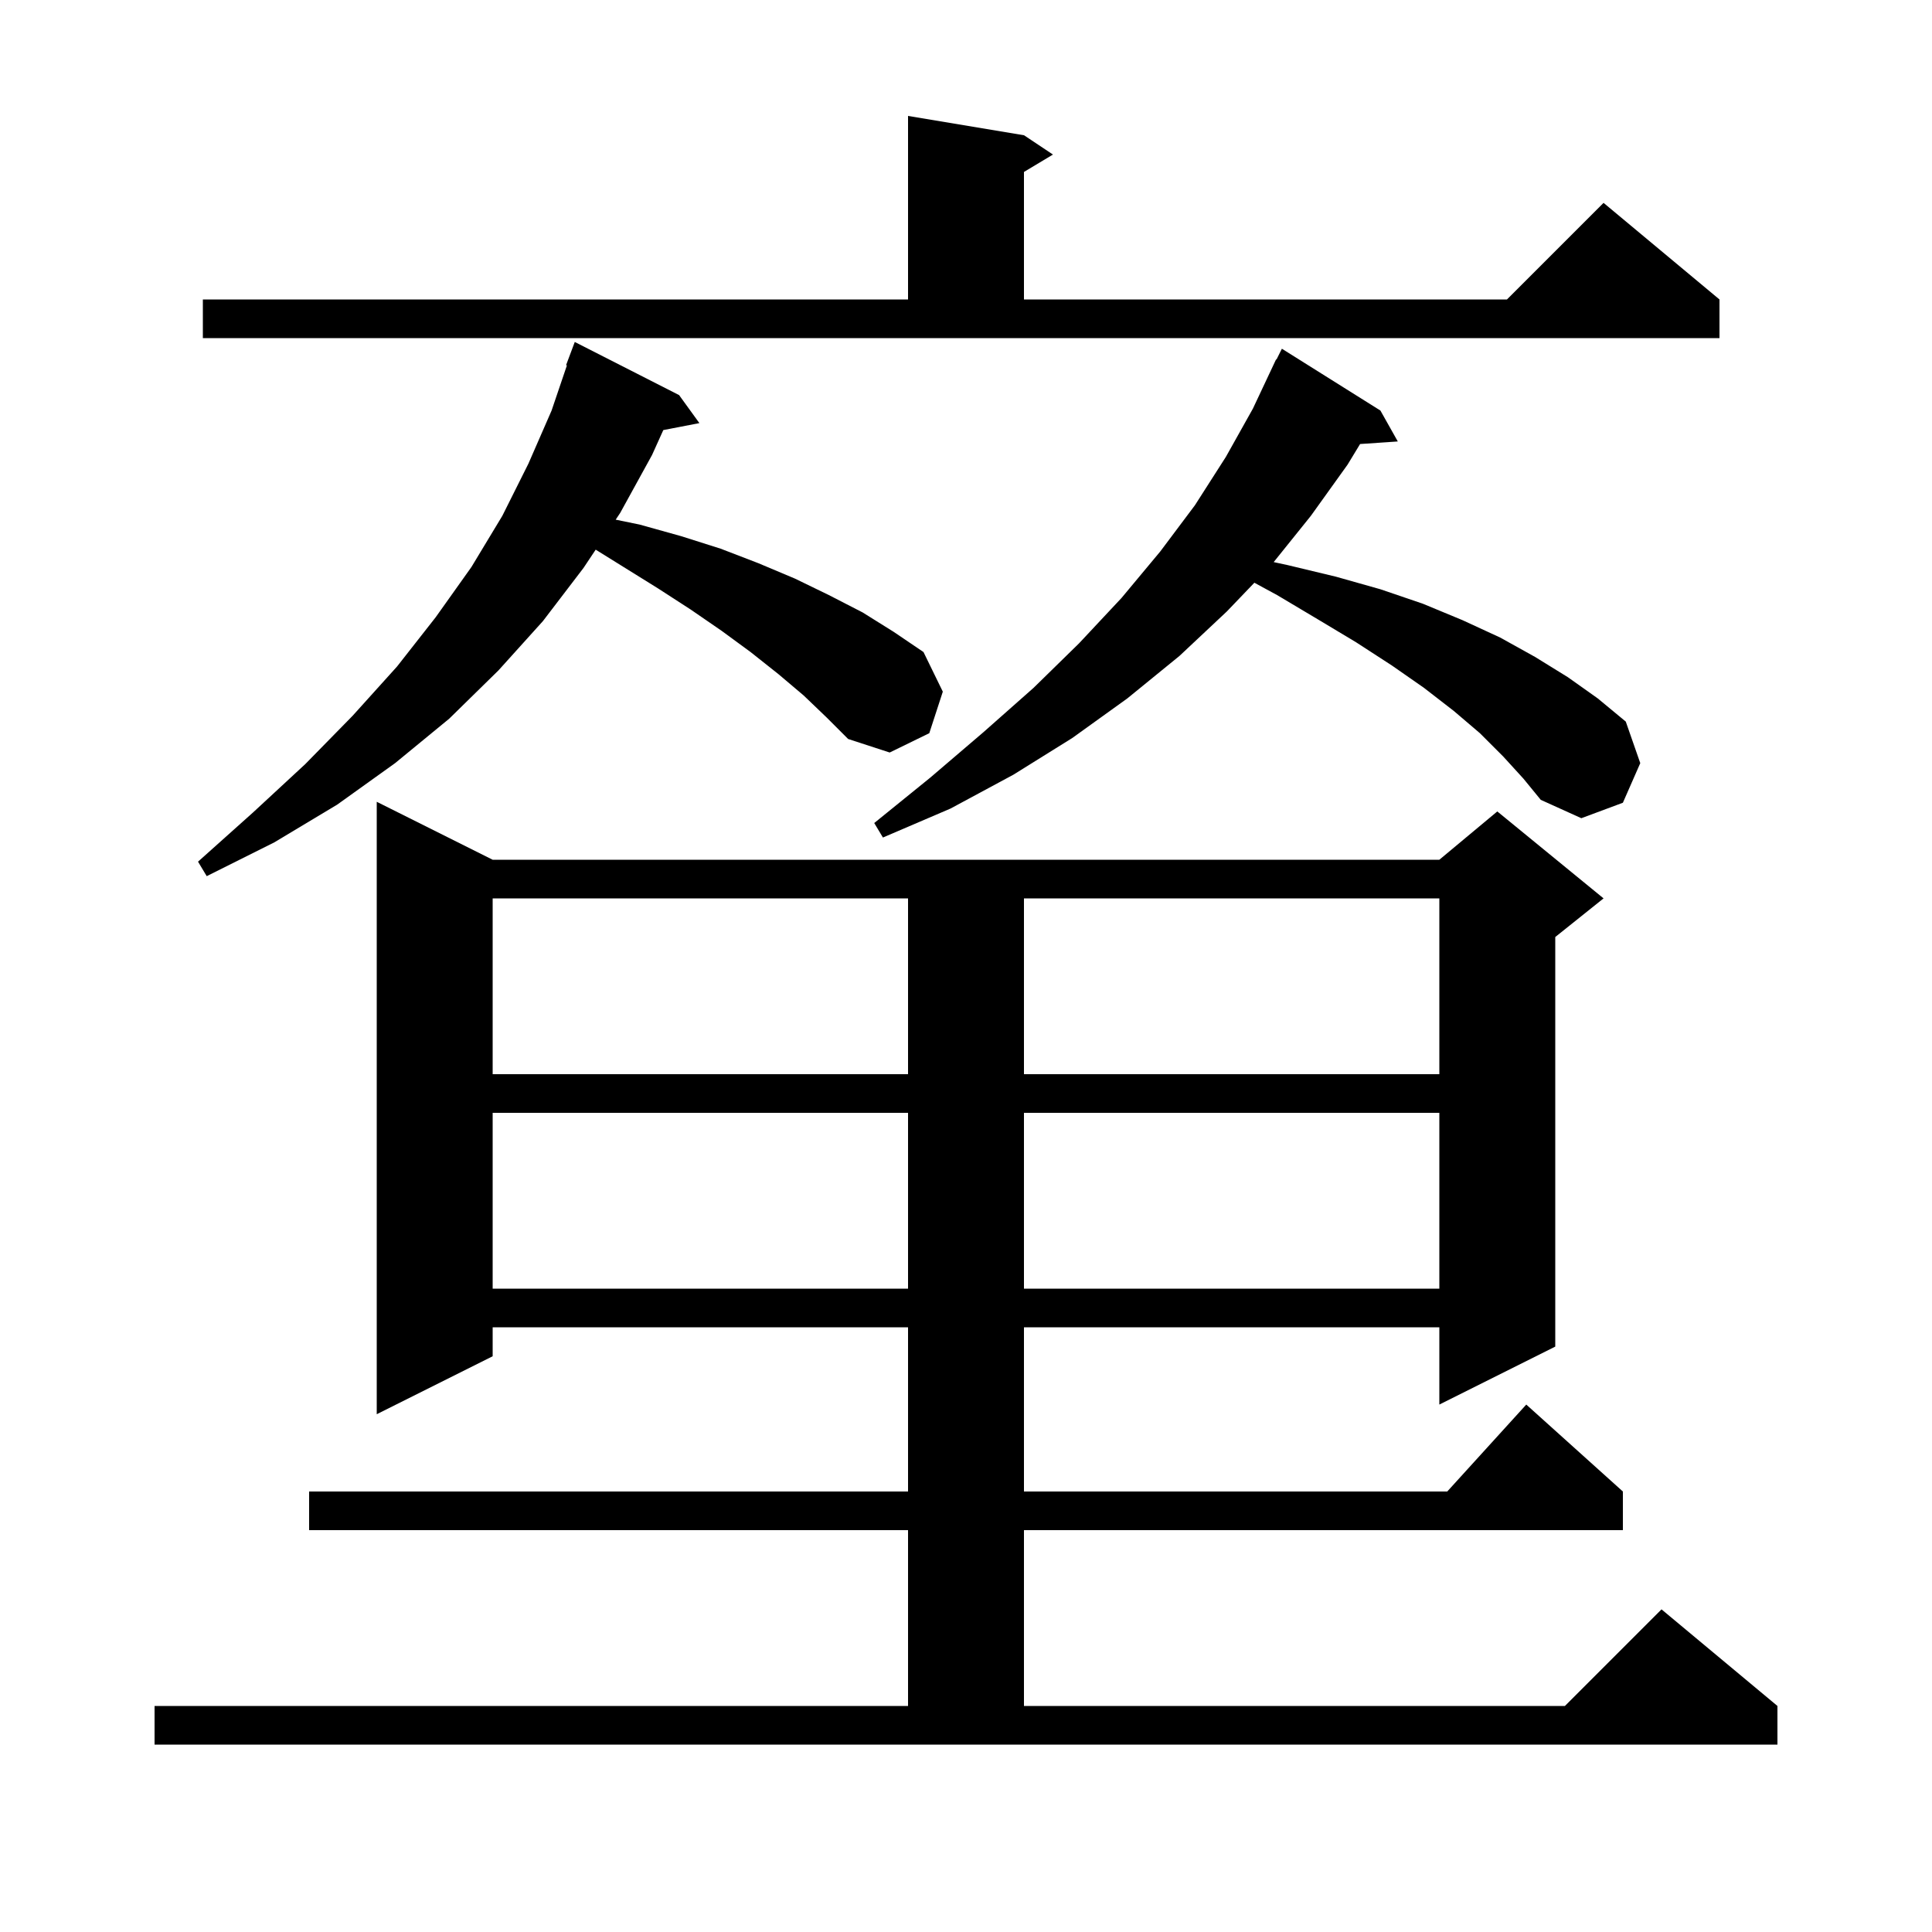 <svg xmlns="http://www.w3.org/2000/svg" xmlns:xlink="http://www.w3.org/1999/xlink" version="1.1" baseProfile="full" viewBox="0 0 200 200" width="200" height="200"><g fill="currentColor"><path d="M 16.0 176.6 L 94.0 176.6 L 94.0 158.4 L 32.0 158.4 L 32.0 154.4 L 94.0 154.4 L 94.0 137.4 L 51.0 137.4 L 51.0 140.4 L 39.0 146.4 L 39.0 83.0 L 51.0 89.0 L 149.0 89.0 L 155.0 84.0 L 166.0 93.0 L 161.0 97.0 L 161.0 139.4 L 149.0 145.4 L 149.0 137.4 L 106.0 137.4 L 106.0 154.4 L 149.818 154.4 L 158.0 145.4 L 168.0 154.4 L 168.0 158.4 L 106.0 158.4 L 106.0 176.6 L 162.0 176.6 L 172.0 166.6 L 184.0 176.6 L 184.0 180.6 L 16.0 180.6 Z M 51.0 115.2 L 51.0 133.4 L 94.0 133.4 L 94.0 115.2 Z M 106.0 115.2 L 106.0 133.4 L 149.0 133.4 L 149.0 115.2 Z M 51.0 93.0 L 51.0 111.2 L 94.0 111.2 L 94.0 93.0 Z M 106.0 93.0 L 106.0 111.2 L 149.0 111.2 L 149.0 93.0 Z M 83.2 72.0 L 80.6 69.8 L 77.7 67.5 L 74.7 65.3 L 71.5 63.1 L 68.1 60.9 L 61.666 56.901 L 60.4 58.8 L 56.2 64.3 L 51.6 69.4 L 46.5 74.4 L 40.9 79.0 L 34.9 83.3 L 28.4 87.2 L 21.4 90.7 L 20.5 89.2 L 26.2 84.1 L 31.6 79.1 L 36.5 74.1 L 41.1 69.0 L 45.1 63.9 L 48.8 58.7 L 52.0 53.4 L 54.7 48.0 L 57.1 42.5 L 58.687 37.823 L 58.6 37.8 L 59.5 35.4 L 70.3 40.9 L 72.4 43.8 L 68.665 44.521 L 67.5 47.1 L 64.2 53.1 L 63.736 53.796 L 66.2 54.3 L 70.5 55.5 L 74.6 56.8 L 78.5 58.3 L 82.3 59.9 L 85.8 61.6 L 89.3 63.4 L 92.5 65.4 L 95.6 67.5 L 97.6 71.6 L 96.2 75.9 L 92.1 77.9 L 87.8 76.5 L 85.6 74.3 Z M 155.6 78.3 L 153.2 75.9 L 150.5 73.6 L 147.4 71.2 L 144.1 68.9 L 140.4 66.5 L 136.4 64.1 L 132.2 61.6 L 129.852 60.324 L 127.0 63.3 L 122.1 67.9 L 116.7 72.3 L 111.0 76.4 L 104.9 80.2 L 98.4 83.7 L 91.4 86.7 L 90.5 85.2 L 96.3 80.5 L 101.8 75.8 L 107.0 71.2 L 111.7 66.6 L 116.1 61.9 L 120.1 57.1 L 123.7 52.3 L 126.9 47.3 L 129.7 42.3 L 132.1 37.2 L 132.14 37.22 L 132.7 36.1 L 142.9 42.5 L 144.7 45.7 L 140.796 45.965 L 139.5 48.1 L 135.7 53.4 L 131.851 58.188 L 133.3 58.5 L 138.3 59.7 L 142.9 61.0 L 147.3 62.5 L 151.4 64.2 L 155.3 66.0 L 158.9 68.0 L 162.3 70.1 L 165.4 72.3 L 168.3 74.7 L 169.8 79.0 L 168.0 83.1 L 163.7 84.7 L 159.5 82.8 L 157.7 80.6 Z M 21.0 31.0 L 94.0 31.0 L 94.0 12.0 L 106.0 14.0 L 109.0 16.0 L 106.0 17.8 L 106.0 31.0 L 156.0 31.0 L 166.0 21.0 L 178.0 31.0 L 178.0 35.0 L 21.0 35.0 Z "/></g></svg>